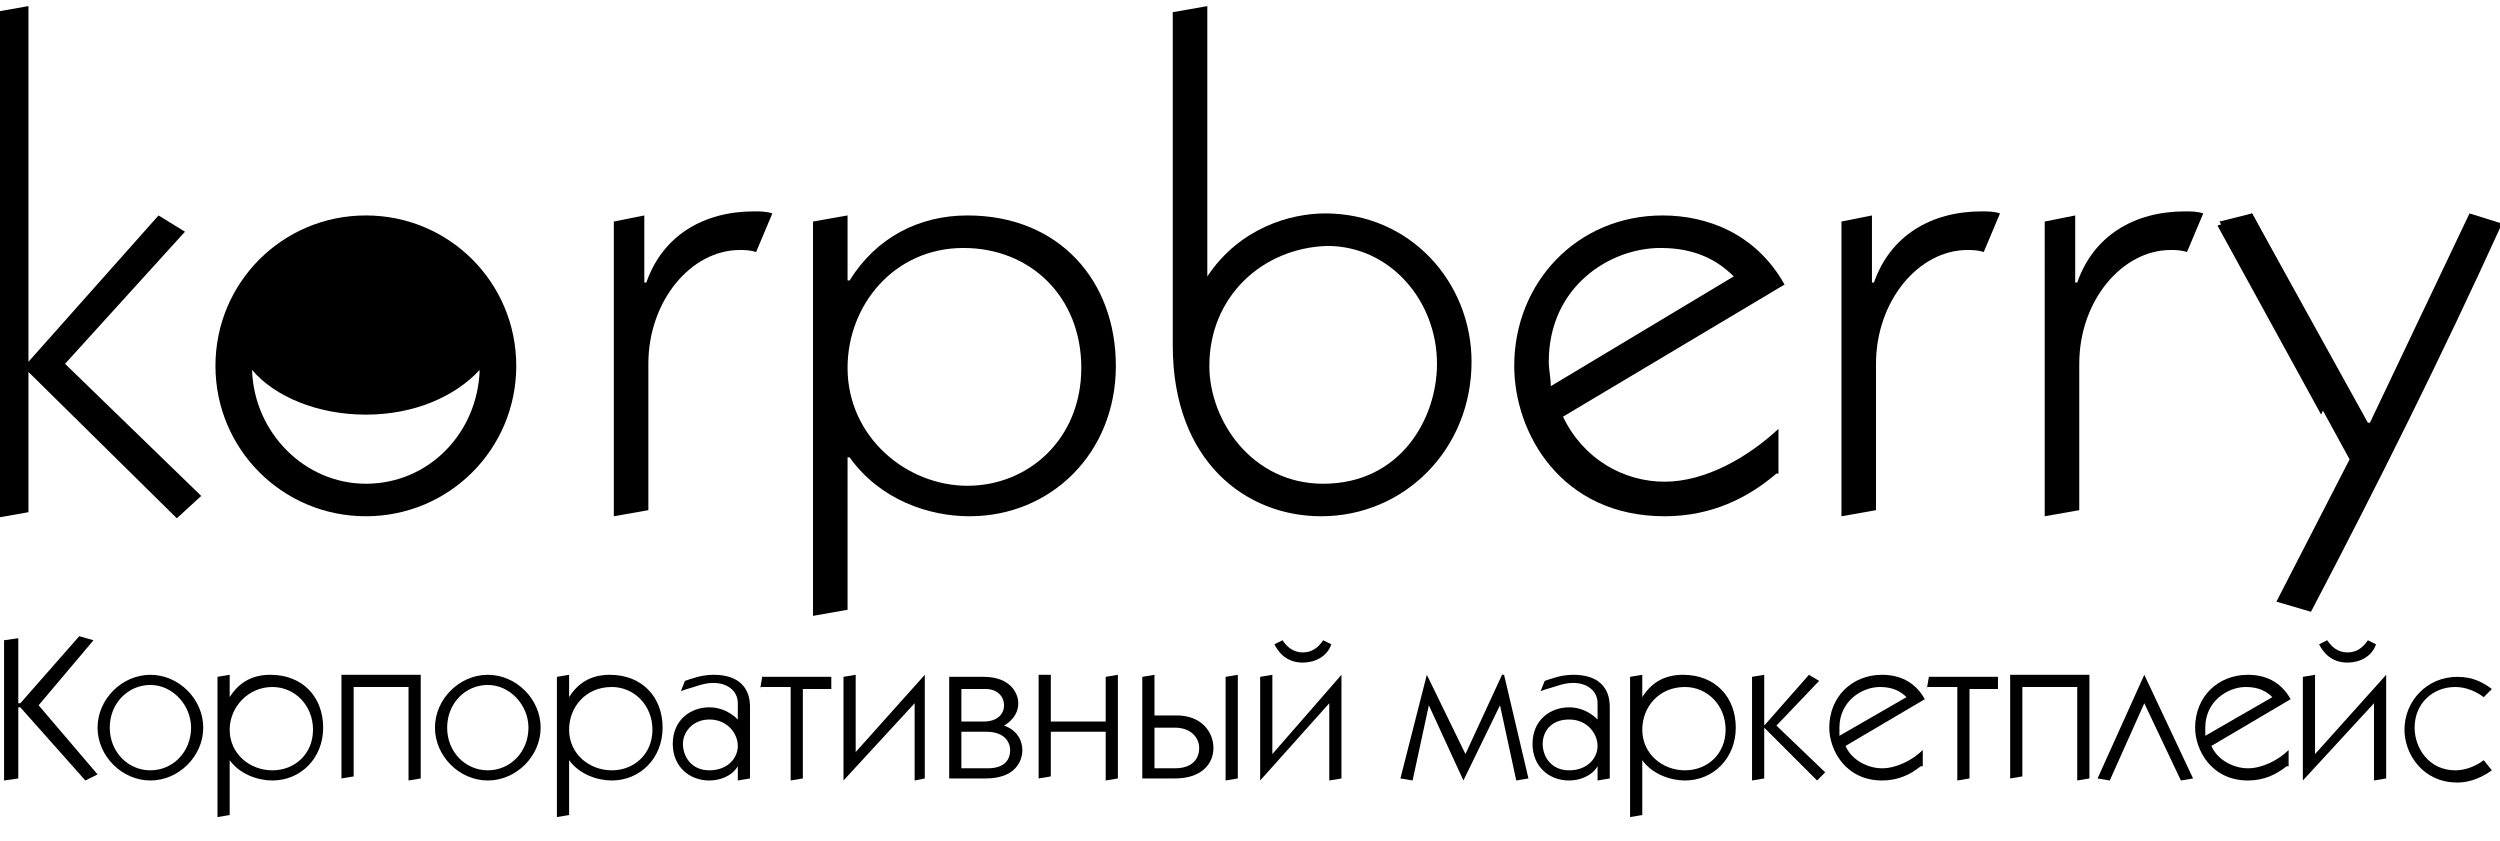 <?xml version="1.0" encoding="utf-8"?>
<!-- Generator: Adobe Illustrator 24.0.3, SVG Export Plug-In . SVG Version: 6.00 Build 0)  -->
<svg version="1.1" id="Слой_1" xmlns="http://www.w3.org/2000/svg" xmlns:xlink="http://www.w3.org/1999/xlink" x="0px" y="0px"
	 viewBox="0 0 123 41.4" style="enable-background:new 0 0 123 41.4;" xml:space="preserve">
<g>
	<path d="M7.8,10.6l1.3,0.8l-5.9,6.5l6.7,6.5l-1.2,1.1l-7.3-7.2v6.9l-1.7,0.3V0.6l1.7-0.3v17.5L7.8,10.6z"/>
	<path d="M31.7,10.6v3.3h0.1c0.8-2.3,2.8-3.5,5.3-3.5c0.3,0,0.6,0,0.9,0.1l-0.8,1.9c-0.3-0.1-0.6-0.1-0.8-0.1
		c-2.4,0-4.5,2.5-4.5,5.6v7.2l-1.7,0.3V10.9L31.7,10.6z"/>
	<path d="M41.7,10.6v3.2h0.1c1.3-2.1,3.4-3.2,5.8-3.2c4.5,0,7.3,3.2,7.3,7.4c0,4.3-3.2,7.4-7.2,7.4c-2,0-4.4-0.8-5.9-2.9h-0.1V30
		l-1.7,0.3V10.9L41.7,10.6z M41.7,18.1c0,3.4,2.9,5.8,5.9,5.8c3,0,5.6-2.3,5.6-5.8c0-3.5-2.5-5.9-5.8-5.9C44,12.2,41.7,15,41.7,18.1
		z"/>
	<path d="M59.4,13.6L59.4,13.6c1.6-2.4,4.1-3.1,5.8-3.1c4.2,0,7.2,3.4,7.2,7.3c0,4.3-3.3,7.6-7.4,7.6c-3.7,0-7.3-2.7-7.3-8.4V0.6
		l1.7-0.3V13.6z M59.5,18c0,2.7,2.1,5.8,5.6,5.8c3.8,0,5.6-3.2,5.6-5.9c0-3.1-2.3-5.8-5.4-5.8C62.1,12.2,59.5,14.6,59.5,18z"/>
	<path d="M87.4,23.3c-1.4,1.2-3.2,2.1-5.5,2.1c-5.1,0-7.4-4.1-7.4-7.4c0-4.1,3.1-7.4,7.3-7.4c2.2,0,4.6,0.9,6,3.4l-10.9,6.5
		c1,2.1,3,3.2,5,3.2c2,0,4.1-1.2,5.6-2.6V23.3z M85.3,13.6c-0.8-0.8-1.9-1.4-3.6-1.4c-2.5,0-5.5,1.9-5.5,5.6c0,0.4,0.1,0.8,0.1,1.2
		L85.3,13.6z"/>
	<path d="M92.1,10.6v3.3h0.1c0.8-2.3,2.8-3.5,5.3-3.5c0.3,0,0.6,0,0.9,0.1l-0.8,1.9c-0.3-0.1-0.6-0.1-0.8-0.1
		c-2.4,0-4.5,2.5-4.5,5.6v7.2l-1.7,0.3V10.9L92.1,10.6z"/>
	<path d="M102.1,10.6v3.3h0.1c0.8-2.3,2.8-3.5,5.3-3.5c0.3,0,0.6,0,0.9,0.1l-0.8,1.9c-0.3-0.1-0.6-0.1-0.8-0.1
		c-2.4,0-4.5,2.5-4.5,5.6v7.2l-1.7,0.3V10.9L102.1,10.6z"/>
	<path d="M110.8,10.5l5.7,10.3h0.1l4.9-10.3l1.6,0.5c-3,6.6-6.2,13-9.4,19.1l-1.7-0.5l3.6-7l-6.4-11.7L110.8,10.5z"/>
	<path d="M18,10.6c-4.1,0-7.4,3.3-7.4,7.4c0,4.1,3.3,7.4,7.4,7.4c4.1,0,7.4-3.3,7.4-7.4C25.4,13.9,22.1,10.6,18,10.6z M18,23.8
		c-3,0-5.5-2.5-5.6-5.6c1.1,1.3,3.2,2.2,5.6,2.2c2.4,0,4.4-0.9,5.6-2.2C23.5,21.3,21.1,23.8,18,23.8z"/>
	<g>
		<polygon points="115.1,18.4 110.8,10.5 109.1,11.1 114.2,20.4 		"/>
	</g>
</g>
<g>
	<path d="M0.9,31.4v3.2H1l2.9-3.3l0.7,0.2l-2.7,3.2l2.9,3.4l-0.6,0.3L1,34.8H0.9v3.5l-0.7,0.1v-6.9L0.9,31.4z"/>
	<path d="M7.4,33.2c1.4,0,2.6,1.2,2.6,2.6c0,1.4-1.2,2.6-2.6,2.6s-2.6-1.2-2.6-2.6C4.8,34.4,6,33.2,7.4,33.2z M7.4,37.9
		c1.1,0,2-0.9,2-2.1c0-1.1-0.9-2.1-2-2.1c-1.1,0-2,0.9-2,2.1C5.4,37,6.3,37.9,7.4,37.9z"/>
	<path d="M11.3,33.2v1.1h0c0.5-0.8,1.2-1.1,2-1.1c1.6,0,2.6,1.1,2.6,2.6c0,1.5-1.1,2.6-2.5,2.6c-0.7,0-1.6-0.3-2.1-1h0v2.7l-0.6,0.1
		v-6.9L11.3,33.2z M11.3,35.9c0,1.2,1,2,2.1,2c1.1,0,2-0.8,2-2c0-1.2-0.9-2.1-2-2.1C12.2,33.8,11.3,34.8,11.3,35.9z"/>
	<path d="M20.7,33.3v5l-0.6,0.1v-4.6h-2.7v4.4l-0.6,0.1v-5.1H20.7z"/>
	<path d="M24,33.2c1.4,0,2.6,1.2,2.6,2.6c0,1.4-1.2,2.6-2.6,2.6c-1.4,0-2.6-1.2-2.6-2.6C21.4,34.4,22.6,33.2,24,33.2z M24,37.9
		c1.1,0,2-0.9,2-2.1c0-1.1-0.9-2.1-2-2.1c-1.1,0-2,0.9-2,2.1C22,37,22.9,37.9,24,37.9z"/>
	<path d="M28,33.2v1.1h0c0.5-0.8,1.2-1.1,2-1.1c1.6,0,2.6,1.1,2.6,2.6c0,1.5-1.1,2.6-2.5,2.6c-0.7,0-1.6-0.3-2.1-1h0v2.7l-0.6,0.1
		v-6.9L28,33.2z M28,35.9c0,1.2,1,2,2.1,2c1.1,0,2-0.8,2-2c0-1.2-0.9-2.1-2-2.1C28.8,33.8,28,34.8,28,35.9z"/>
	<path d="M33.7,33.5c0.3-0.1,0.8-0.3,1.4-0.3c1.8,0,1.8,1.3,1.8,1.6v3.5l-0.6,0.1v-0.7h0c-0.3,0.5-0.9,0.7-1.4,0.7
		c-1,0-1.8-0.7-1.8-1.8c0-1.2,0.9-1.8,1.8-1.8c0.5,0,1,0.2,1.4,0.6h0v-0.8c0-0.6-0.5-1-1.2-1c-0.5,0-0.9,0.2-1.3,0.3l-0.3,0.1
		L33.7,33.5z M33.6,36.6c0,0.6,0.4,1.3,1.3,1.3c0.9,0,1.4-0.6,1.4-1.2c0-0.6-0.5-1.3-1.4-1.3C34.1,35.4,33.6,36,33.6,36.6z"/>
	<path d="M37.4,33.9l0.1-0.6h3.4v0.6h-1.4v4.4l-0.6,0.1v-4.6H37.4z"/>
	<path d="M45.5,33.2L45.5,33.2l0,5.1L45,38.4v-3.8l-3.5,3.8h0v-5.1l0.6-0.1v3.8L45.5,33.2z"/>
	<path d="M48.4,33.3c1.3,0,1.7,0.8,1.7,1.3c0,0.4-0.2,0.8-0.7,1.1v0c0.6,0.2,0.9,0.7,0.9,1.2c0,0.6-0.4,1.4-1.8,1.4h-1.8v-5H48.4z
		 M47.3,35.5h1.1c0.7,0,1-0.4,1-0.8c0-0.4-0.3-0.8-0.9-0.8h-1.2V35.5z M47.3,37.8h1.3c0.8,0,1.1-0.4,1.1-0.9c0-0.2-0.1-0.9-1.2-0.9
		h-1.2V37.8z"/>
	<path d="M51.7,33.2v2.3h2.7v-2.2l0.6-0.1v5.1l-0.6,0.1v-2.4h-2.7v2.2l-0.6,0.1v-5.1L51.7,33.2z"/>
	<path d="M56.8,33.2v2h1.1c1.2,0,1.8,0.8,1.8,1.6c0,0.8-0.6,1.5-1.9,1.5h-1.6v-5L56.8,33.2z M56.8,37.8h1c0.9,0,1.2-0.5,1.2-1
		s-0.4-1-1.2-1h-1V37.8z M60.3,38.4v-5.1l0.6-0.1v5.1L60.3,38.4z"/>
	<path d="M66,33.2L66,33.2l0,5.1l-0.6,0.1v-3.8L62,38.4h0v-5.1l0.6-0.1v3.9L66,33.2z M63.1,31.5c0.2,0.3,0.5,0.6,1,0.6
		c0.5,0,0.8-0.3,1-0.6l0.4,0.2c-0.2,0.6-0.8,0.9-1.4,0.9c-0.8,0-1.2-0.5-1.4-0.9L63.1,31.5z"/>
	<path d="M70.2,33.2l1.9,3.9h0l1.8-3.9H74l1.2,5.1l-0.6,0.1l-0.8-3.7h0L72,38.4h0l-1.7-3.7h0l-0.8,3.7l-0.6-0.1L70.2,33.2L70.2,33.2
		z"/>
	<path d="M76,33.5c0.3-0.1,0.8-0.3,1.4-0.3c1.8,0,1.8,1.3,1.8,1.6v3.5l-0.6,0.1v-0.7h0c-0.3,0.5-0.9,0.7-1.4,0.7
		c-1,0-1.8-0.7-1.8-1.8c0-1.2,0.9-1.8,1.8-1.8c0.5,0,1,0.2,1.4,0.6h0v-0.8c0-0.6-0.5-1-1.2-1c-0.5,0-0.9,0.2-1.3,0.3l-0.3,0.1
		L76,33.5z M75.9,36.6c0,0.6,0.4,1.3,1.3,1.3c0.9,0,1.4-0.6,1.4-1.2c0-0.6-0.5-1.3-1.4-1.3C76.3,35.4,75.9,36,75.9,36.6z"/>
	<path d="M80.8,33.2v1.1h0c0.5-0.8,1.2-1.1,2-1.1c1.6,0,2.6,1.1,2.6,2.6c0,1.5-1.1,2.6-2.5,2.6c-0.7,0-1.6-0.3-2.1-1h0v2.7l-0.6,0.1
		v-6.9L80.8,33.2z M80.8,35.9c0,1.2,1,2,2.1,2c1.1,0,2-0.8,2-2c0-1.2-0.9-2.1-2-2.1C81.6,33.8,80.8,34.8,80.8,35.9z"/>
	<path d="M86.8,33.2v2.5h0l2.2-2.5l0.5,0.3l-2.1,2.2l2.4,2.3l-0.4,0.4l-2.6-2.6h0v2.5l-0.6,0.1v-5.1L86.8,33.2z"/>
	<path d="M94.5,37.7c-0.5,0.4-1.1,0.7-1.9,0.7c-1.8,0-2.6-1.5-2.6-2.6c0-1.5,1.1-2.6,2.6-2.6c0.8,0,1.6,0.3,2.1,1.2l-3.9,2.3
		c0.3,0.7,1.1,1.1,1.8,1.1c0.7,0,1.5-0.4,2-0.9V37.7z M93.8,34.3c-0.3-0.3-0.7-0.5-1.3-0.5c-0.9,0-2,0.7-2,2c0,0.1,0,0.3,0,0.4
		L93.8,34.3z"/>
	<path d="M94.8,33.9l0.1-0.6h3.4v0.6h-1.4v4.4l-0.6,0.1v-4.6H94.8z"/>
	<path d="M102.8,33.3v5l-0.6,0.1v-4.6h-2.7v4.4l-0.6,0.1v-5.1H102.8z"/>
	<path d="M105.5,33.2l2.4,5.1l-0.6,0.1l-1.8-3.8h0l-1.7,3.8l-0.6-0.1L105.5,33.2L105.5,33.2z"/>
	<path d="M112.5,37.7c-0.5,0.4-1.1,0.7-1.9,0.7c-1.8,0-2.6-1.5-2.6-2.6c0-1.5,1.1-2.6,2.6-2.6c0.8,0,1.6,0.3,2.1,1.2l-3.9,2.3
		c0.3,0.7,1.1,1.1,1.8,1.1c0.7,0,1.5-0.4,2-0.9V37.7z M111.8,34.3c-0.3-0.3-0.7-0.5-1.3-0.5c-0.9,0-2,0.7-2,2c0,0.1,0,0.3,0,0.4
		L111.8,34.3z"/>
	<path d="M117.4,33.2L117.4,33.2l0,5.1l-0.6,0.1v-3.8l-3.5,3.8h0v-5.1l0.6-0.1v3.9L117.4,33.2z M114.5,31.5c0.2,0.3,0.5,0.6,1,0.6
		c0.5,0,0.8-0.3,1-0.6l0.4,0.2c-0.2,0.6-0.8,0.9-1.4,0.9c-0.8,0-1.2-0.5-1.4-0.9L114.5,31.5z"/>
	<path d="M122.2,34.3c-0.4-0.3-0.9-0.5-1.4-0.5c-1.1,0-2,0.8-2,2c0,1,0.7,2.1,2,2.1c0.5,0,1-0.2,1.4-0.5l0.4,0.5
		c-0.7,0.5-1.3,0.6-1.7,0.6c-1.7,0-2.6-1.4-2.6-2.6c0-1.4,1.1-2.6,2.6-2.6c0.8,0,1.3,0.3,1.7,0.6L122.2,34.3z"/>
</g>
</svg>
